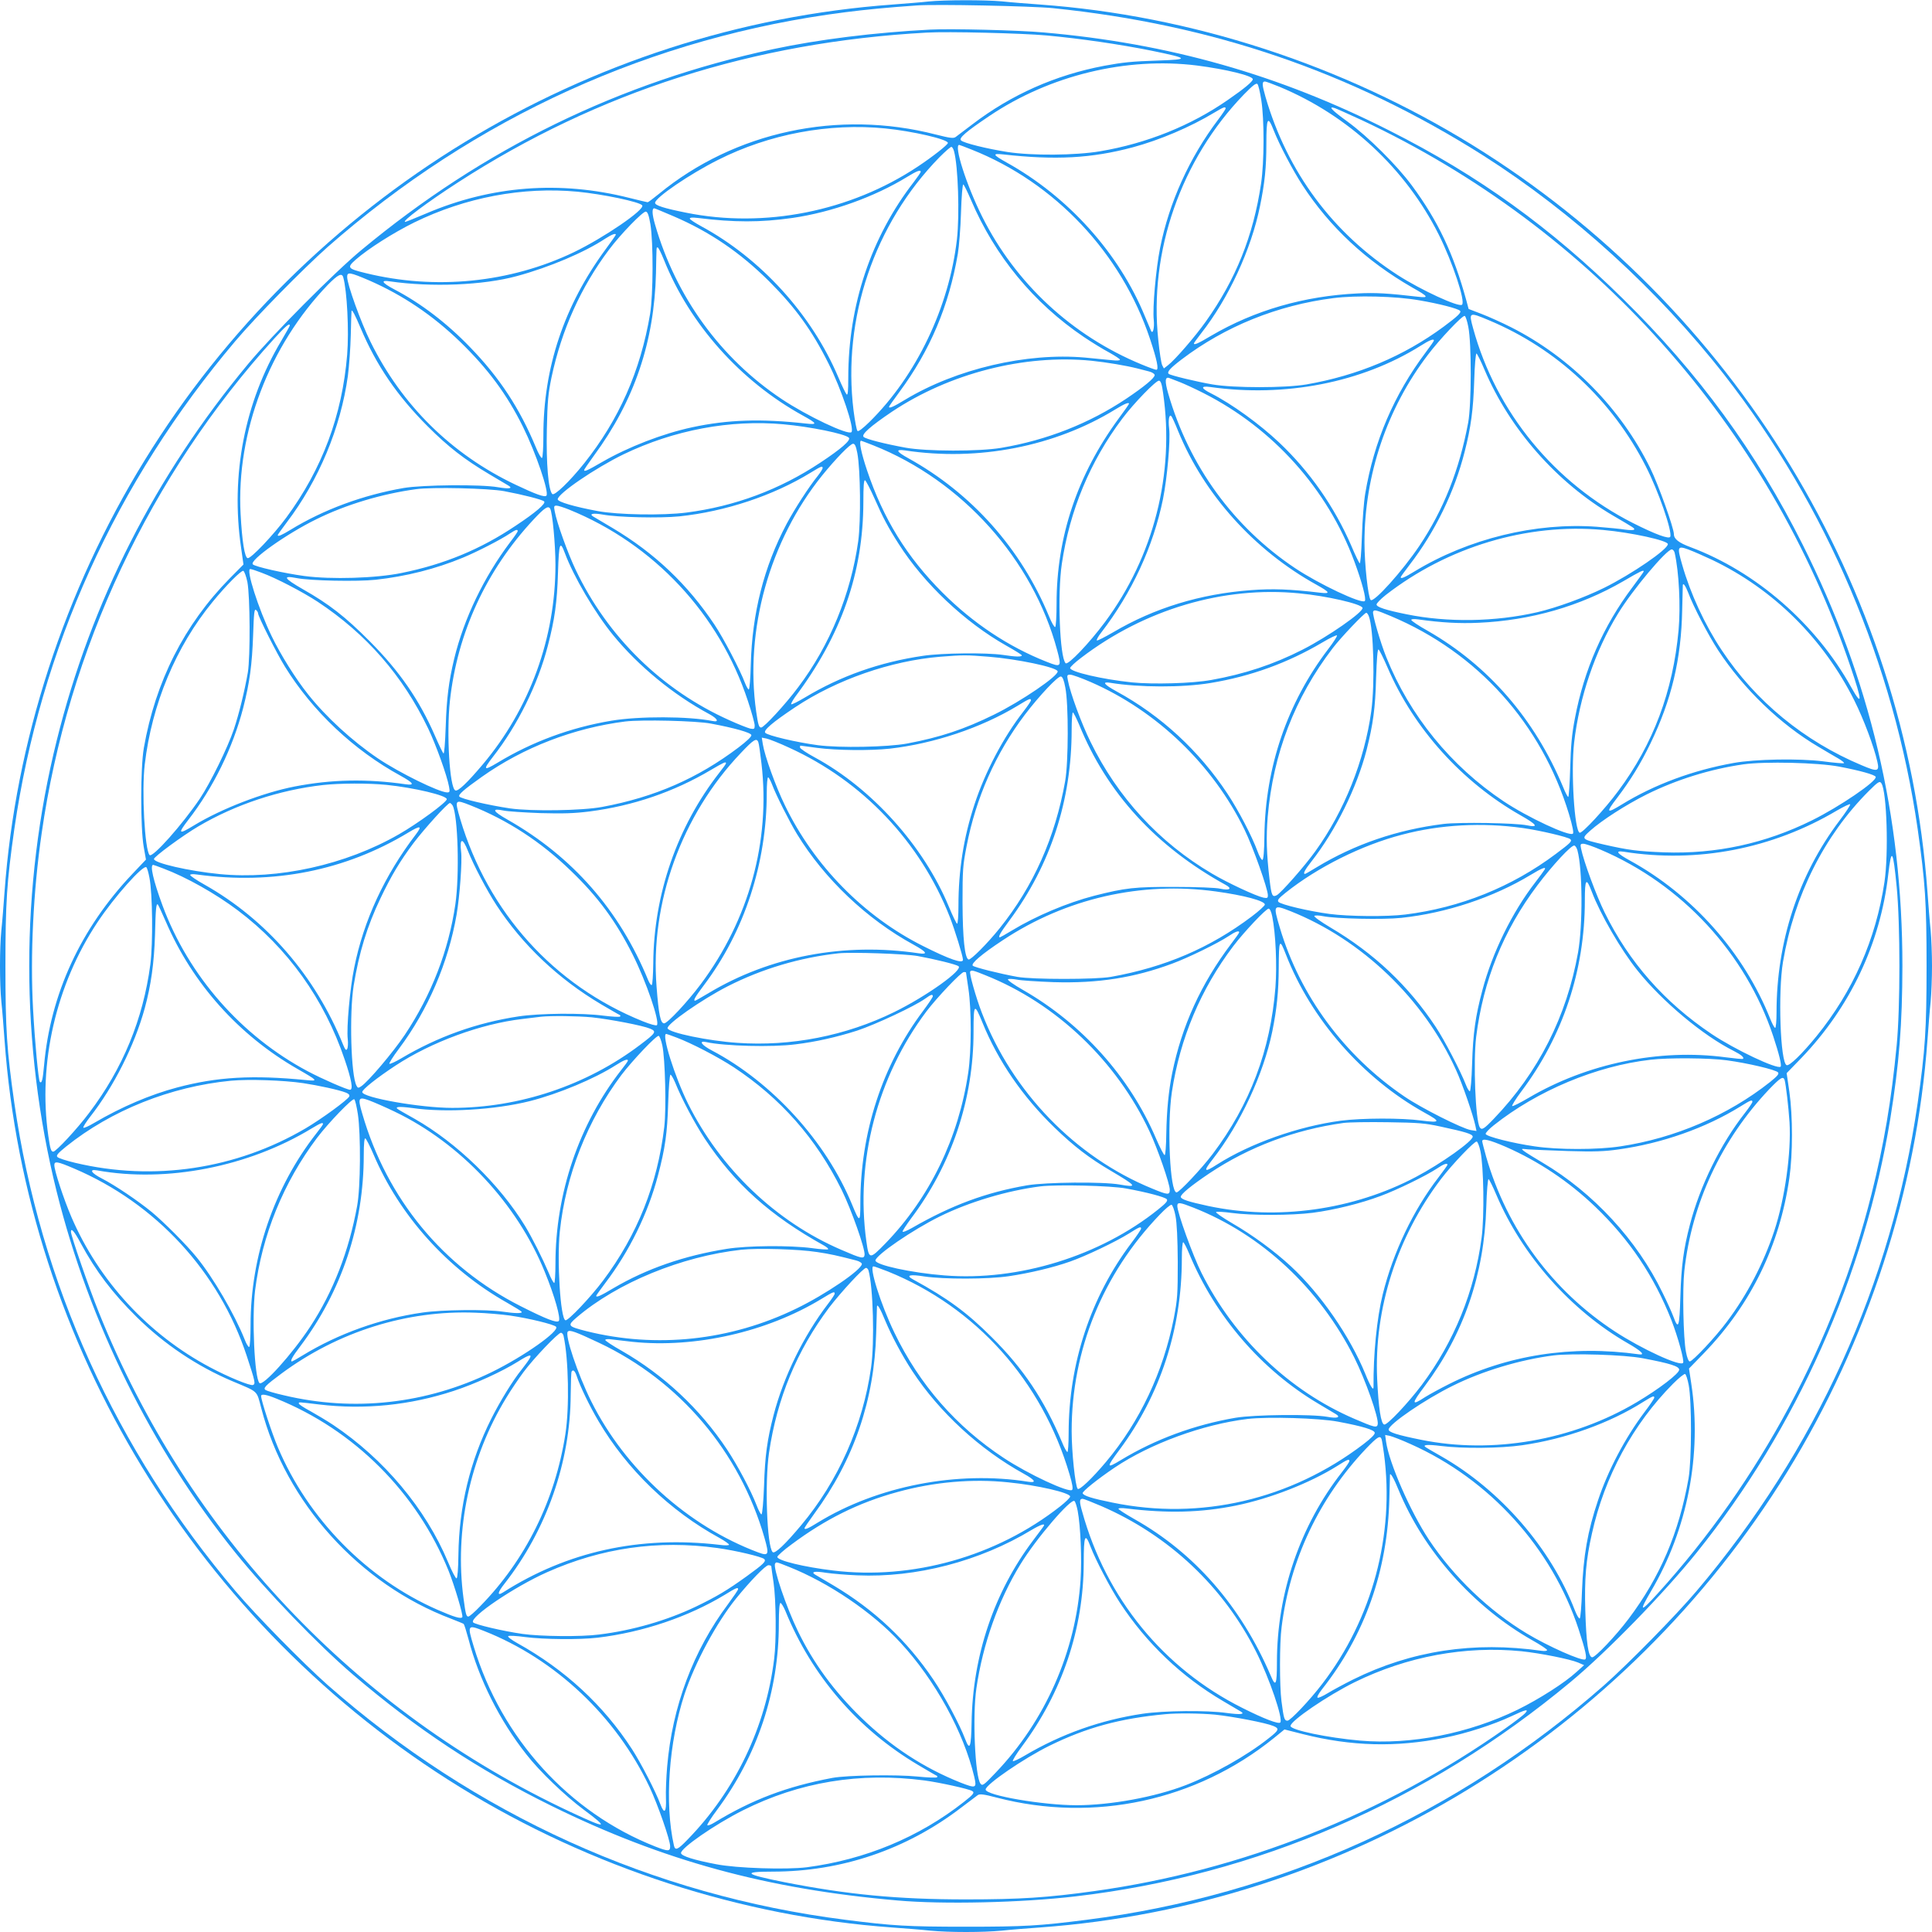 <?xml version="1.0" standalone="no"?>
<!DOCTYPE svg PUBLIC "-//W3C//DTD SVG 20010904//EN"
 "http://www.w3.org/TR/2001/REC-SVG-20010904/DTD/svg10.dtd">
<svg version="1.0" xmlns="http://www.w3.org/2000/svg"
 width="1280pt" height="1280pt" viewBox="0 0 1280 1280"
 preserveAspectRatio="xMidYMid meet">
<g transform="translate(0,1280) scale(0.1,-0.1)"
fill="#2196f3" stroke="none">
<path d="M6150 12790 c-41 -5 -147 -13 -235 -20 -2027 -147 -3884 -1278 -4957
-3020 -531 -862 -856 -1863 -928 -2860 -6 -85 -15 -199 -21 -253 -12 -125 -12
-349 0 -474 6 -54 15 -168 21 -253 146 -2021 1280 -3880 3020 -4952 862 -531
1863 -856 2860 -928 85 -6 199 -15 253 -21 125 -12 349 -12 474 0 54 6 168 15
253 21 2021 146 3880 1280 4952 3020 531 862 856 1863 928 2860 6 85 15 199
21 253 5 54 9 160 9 237 0 77 -4 183 -9 237 -6 54 -15 168 -21 253 -146 2021
-1280 3880 -3020 4952 -862 531 -1863 856 -2860 928 -85 6 -199 15 -253 21
-113 10 -377 10 -487 -1z m825 -44 c1058 -108 1982 -425 2853 -977 591 -376
1159 -893 1597 -1454 677 -868 1122 -1913 1280 -3007 50 -353 59 -486 59 -908
0 -422 -9 -555 -59 -908 -173 -1195 -671 -2295 -1464 -3232 -136 -161 -451
-481 -611 -623 -976 -859 -2154 -1394 -3430 -1556 -314 -40 -411 -46 -800 -46
-389 0 -486 6 -800 46 -1276 162 -2454 697 -3430 1556 -160 142 -475 462 -611
623 -793 937 -1291 2037 -1464 3232 -50 353 -59 486 -59 908 0 422 9 555 59
908 173 1195 671 2295 1464 3232 136 161 451 481 611 623 976 859 2151 1393
3430 1556 134 17 273 31 475 45 123 9 760 -4 900 -18z"/>
<path d="M6165 12604 c-369 -19 -741 -65 -1045 -130 -1014 -218 -1916 -658
-2725 -1330 -177 -146 -592 -564 -750 -754 -615 -739 -1041 -1576 -1269 -2495
-243 -977 -243 -2013 -1 -2988 216 -869 628 -1703 1183 -2392 203 -252 549
-612 782 -811 420 -359 828 -629 1315 -869 736 -362 1427 -551 2290 -626 303
-27 822 -15 1180 27 1202 140 2327 627 3280 1420 242 201 620 589 837 859 661
821 1112 1834 1282 2875 59 366 79 623 80 1010 0 993 -215 1901 -660 2790
-307 613 -691 1139 -1191 1630 -479 472 -957 817 -1548 1115 -730 370 -1463
578 -2290 650 -168 15 -614 26 -750 19z m770 -39 c226 -21 480 -58 695 -101
248 -51 253 -58 45 -65 -182 -6 -234 -12 -360 -35 -322 -61 -615 -191 -873
-388 -52 -39 -102 -77 -111 -84 -15 -10 -37 -7 -132 17 -645 166 -1331 19
-1834 -394 -37 -30 -70 -55 -74 -55 -3 0 -58 13 -122 29 -459 116 -915 81
-1347 -104 -71 -30 -132 -55 -137 -55 -28 0 144 129 350 262 930 601 1958 929
3105 992 138 8 633 -4 795 -19z m995 -199 c194 -25 370 -68 370 -91 0 -15 -55
-61 -165 -137 -246 -171 -538 -288 -845 -340 -165 -28 -453 -30 -615 -5 -135
21 -293 60 -308 77 -16 15 32 57 187 161 400 270 909 393 1376 335z m547 -141
c457 -190 836 -542 1056 -981 91 -183 178 -443 153 -463 -21 -18 -271 97 -425
196 -431 278 -732 683 -877 1182 -23 80 -24 101 -3 101 6 0 49 -16 96 -35z
m-121 -86 c21 -130 20 -414 -1 -554 -51 -347 -168 -637 -366 -915 -70 -99
-204 -254 -251 -290 l-27 -21 -11 21 c-6 11 -18 86 -26 167 -63 586 150 1196
568 1628 57 58 80 77 89 68 6 -6 17 -53 25 -104z m-236 -58 c0 -4 -22 -37 -49
-73 -190 -251 -325 -549 -385 -850 -28 -141 -51 -397 -42 -478 5 -51 -5 -94
-17 -74 -2 5 -21 50 -42 99 -171 418 -509 793 -917 1019 -91 51 -96 61 -22 53
346 -39 586 -26 859 47 178 48 381 134 540 230 62 37 75 42 75 27z m900 -76
c1529 -716 2699 -2023 3240 -3622 79 -231 80 -271 4 -135 -233 419 -629 764
-1064 927 -78 29 -110 54 -110 86 0 41 -103 328 -156 436 -196 399 -527 734
-921 934 -61 31 -150 71 -197 89 l-86 33 -15 56 c-84 308 -188 528 -361 762
-99 134 -290 324 -426 423 -105 76 -132 105 -85 90 12 -4 92 -40 177 -79z
m-580 -72 c37 -94 125 -261 188 -358 182 -280 423 -504 729 -680 107 -60 113
-70 37 -61 -196 23 -282 28 -399 22 -356 -17 -683 -112 -970 -280 -87 -52
-115 -64 -115 -51 0 3 22 33 49 68 181 231 331 555 389 842 31 151 42 255 42
411 0 178 9 192 50 87z m-2574 16 c180 -18 414 -72 414 -96 0 -12 -102 -92
-200 -157 -447 -297 -1015 -410 -1535 -305 -145 29 -205 48 -205 65 0 34 230
191 418 285 339 171 734 245 1108 208z m571 -140 c553 -219 993 -687 1182
-1254 46 -138 60 -205 42 -205 -7 0 -51 16 -99 36 -460 190 -834 537 -1055
979 -105 210 -189 475 -152 475 3 0 39 -14 82 -31z m-116 -12 c27 -101 37
-418 19 -582 -52 -451 -269 -904 -579 -1210 -46 -45 -74 -66 -80 -60 -6 6 -17
66 -26 135 -75 609 137 1236 569 1678 39 39 75 71 80 69 6 -2 13 -15 17 -30z
m-221 -135 c0 -5 -21 -35 -46 -68 -283 -365 -434 -815 -434 -1297 0 -89 -3
-118 -11 -110 -6 6 -31 57 -55 114 -177 417 -514 787 -910 1001 -40 22 -74 44
-74 50 0 7 18 8 53 4 241 -30 416 -30 627 0 261 38 543 139 760 272 65 40 90
49 90 34z m334 -189 c157 -368 413 -680 746 -905 52 -35 128 -82 168 -103 39
-22 72 -43 72 -48 0 -6 -21 -7 -47 -4 -27 3 -110 11 -185 18 -387 34 -852 -75
-1191 -279 -79 -48 -107 -60 -107 -47 0 3 31 47 68 97 204 276 329 571 388
917 8 47 18 171 21 274 3 104 10 186 15 185 5 -2 28 -49 52 -105z m-2609 57
c167 -16 417 -68 430 -91 18 -28 -254 -214 -453 -310 -424 -203 -918 -252
-1381 -138 -119 29 -124 36 -64 89 81 71 249 178 387 246 339 166 719 238
1081 204z m638 -163 c240 -103 441 -240 633 -431 175 -175 284 -326 392 -542
86 -171 175 -435 153 -457 -22 -22 -294 107 -462 219 -405 270 -701 678 -839
1156 -20 68 -22 108 -5 108 3 0 60 -24 128 -53z m-154 -52 c20 -123 19 -465
-2 -595 -64 -379 -206 -700 -437 -990 -97 -121 -197 -217 -211 -203 -26 26
-41 204 -36 428 4 188 9 238 31 345 67 315 194 597 381 846 77 103 225 255
244 252 12 -2 20 -25 30 -83z m-229 -70 c0 -3 -31 -47 -68 -97 -275 -374 -412
-784 -412 -1233 0 -79 -4 -146 -9 -149 -5 -4 -24 29 -41 71 -107 258 -241 462
-435 662 -155 161 -327 292 -503 384 -83 44 -93 63 -29 53 274 -40 620 -26
842 35 214 58 448 157 585 248 42 27 70 38 70 26z m319 -167 c171 -427 507
-803 918 -1030 98 -54 102 -63 22 -54 -297 33 -517 26 -754 -25 -195 -42 -422
-130 -594 -229 -100 -58 -121 -67 -121 -54 0 3 29 46 64 94 269 365 401 756
412 1210 4 193 2 170 12 170 4 0 23 -37 41 -82z m-1953 -136 c224 -98 421
-231 603 -407 184 -179 309 -347 416 -563 85 -172 175 -435 155 -456 -12 -12
-68 8 -205 73 -423 201 -753 526 -960 946 -64 129 -155 382 -155 430 0 35 17
32 146 -23z m-172 21 c25 -86 39 -356 26 -513 -33 -402 -165 -756 -403 -1079
-86 -116 -235 -273 -256 -269 -20 4 -37 110 -47 293 -29 542 190 1115 578
1518 67 68 93 81 102 50z m7131 -153 c129 -22 253 -54 268 -69 11 -11 -15 -36
-108 -105 -265 -196 -570 -324 -910 -383 -140 -24 -481 -24 -622 0 -105 18
-279 60 -290 70 -13 13 10 38 86 96 287 218 634 359 1006 406 150 19 413 13
570 -15z m-7016 -183 c105 -249 243 -450 445 -652 136 -136 243 -219 408 -317
62 -37 120 -71 128 -76 30 -19 1 -22 -71 -10 -113 20 -499 16 -624 -5 -271
-47 -531 -143 -750 -277 -61 -37 -85 -47 -85 -35 0 3 27 40 59 83 213 280 358
626 406 973 8 63 17 184 19 269 2 85 4 157 5 160 3 12 23 -25 60 -113z m7476
51 c449 -188 816 -530 1039 -968 83 -162 176 -430 162 -466 -7 -18 -97 15
-248 91 -519 263 -906 735 -1058 1289 -30 109 -28 110 105 54z m-137 -44 c22
-110 21 -515 -1 -634 -58 -312 -163 -577 -323 -816 -112 -167 -303 -379 -323
-359 -17 17 -41 240 -41 380 0 447 149 889 420 1244 77 102 229 263 244 258 6
-2 17 -35 24 -73z m-7808 9 c0 -3 -26 -49 -57 -102 -242 -405 -336 -889 -266
-1368 l16 -113 -91 -92 c-301 -306 -492 -683 -569 -1123 -23 -133 -23 -528 -1
-655 l15 -85 -90 -95 c-343 -362 -543 -796 -585 -1268 -9 -98 -15 -122 -28
-110 -9 10 -33 261 -45 483 -19 354 1 779 57 1164 174 1217 718 2373 1542
3279 76 83 102 105 102 85z m7580 -99 c0 -4 -24 -38 -54 -78 -210 -280 -343
-590 -401 -936 -9 -52 -19 -180 -22 -283 -4 -115 -10 -184 -15 -179 -5 5 -31
58 -56 118 -111 256 -275 491 -476 681 -130 123 -315 257 -453 327 -68 34 -70
51 -5 42 496 -70 1003 29 1392 272 61 39 90 50 90 36z m335 -193 c168 -395
480 -749 852 -967 145 -85 144 -84 139 -93 -3 -4 -29 -4 -58 0 -29 5 -114 13
-188 19 -406 30 -851 -79 -1207 -295 -69 -42 -93 -52 -93 -39 0 3 27 40 59 82
169 219 298 484 365 750 41 160 57 277 63 470 3 101 10 181 15 180 5 -2 29
-50 53 -107z m-2604 59 c105 -11 229 -32 304 -51 22 -6 57 -15 78 -20 20 -5
37 -16 37 -24 0 -19 -67 -75 -189 -157 -244 -163 -525 -274 -827 -325 -148
-25 -496 -24 -634 1 -138 25 -263 57 -278 71 -18 16 45 71 187 167 382 255
878 382 1322 338z m587 -142 c28 -11 98 -43 155 -72 462 -234 822 -636 1000
-1116 50 -135 81 -250 69 -262 -21 -21 -305 113 -462 218 -407 272 -702 677
-840 1156 -24 82 -22 115 8 103 9 -4 41 -16 70 -27z m-112 -73 c77 -533 -62
-1081 -385 -1516 -104 -140 -245 -288 -261 -273 -39 38 -55 458 -25 659 52
353 187 678 400 961 77 103 225 255 244 252 12 -2 19 -24 27 -83z m-226 -70
c0 -3 -31 -47 -68 -97 -274 -373 -412 -784 -412 -1228 0 -82 -4 -151 -9 -154
-5 -4 -24 29 -41 71 -185 448 -513 815 -932 1047 -80 44 -88 61 -23 52 487
-74 995 26 1395 272 60 37 90 49 90 37z m325 -180 c172 -421 505 -791 917
-1019 90 -50 95 -61 26 -53 -201 24 -318 28 -462 17 -334 -25 -638 -118 -911
-279 -55 -32 -104 -57 -108 -54 -4 2 8 26 28 51 205 266 346 572 410 885 28
140 50 386 41 468 -7 57 0 97 14 82 5 -4 25 -48 45 -98z m-2615 44 c178 -16
409 -63 434 -89 15 -16 -50 -73 -189 -165 -269 -179 -568 -290 -888 -331 -157
-20 -451 -15 -587 10 -156 29 -265 61 -265 78 0 37 249 207 436 298 334 161
707 231 1059 199z m597 -140 c587 -233 1057 -757 1217 -1357 30 -112 27 -115
-71 -76 -253 100 -486 255 -689 458 -236 236 -392 489 -500 811 -38 113 -55
195 -39 195 2 0 39 -14 82 -31z m-107 -51 c21 -111 24 -446 6 -583 -49 -350
-188 -690 -397 -967 -84 -113 -227 -268 -246 -268 -15 0 -20 17 -33 105 -77
540 88 1132 437 1565 90 111 186 210 205 210 12 0 19 -16 28 -62z m-230 -99
c0 -7 -15 -30 -33 -53 -57 -70 -152 -217 -205 -316 -151 -285 -229 -592 -238
-935 -2 -88 -8 -161 -13 -163 -4 -1 -16 19 -26 45 -31 83 -142 296 -201 384
-178 267 -397 475 -676 641 -62 37 -120 71 -128 76 -29 18 0 24 62 13 100 -19
380 -25 509 -12 305 32 623 138 869 289 72 44 80 47 80 31z m345 -204 c53
-121 90 -191 160 -300 167 -262 437 -517 711 -672 57 -32 104 -61 104 -65 0
-11 -41 -10 -125 3 -109 16 -404 13 -530 -6 -287 -42 -546 -134 -782 -276 -47
-28 -87 -48 -91 -45 -3 3 9 25 26 49 306 407 451 823 452 1290 0 106 3 148 11
145 6 -2 35 -58 64 -123z m-2455 51 c123 -23 253 -56 265 -68 14 -13 -54 -72
-190 -162 -231 -155 -472 -255 -754 -312 -169 -35 -467 -44 -646 -20 -133 18
-324 61 -340 77 -25 26 223 202 421 299 196 97 434 168 660 199 104 15 483 6
584 -13z m430 -122 c562 -228 996 -693 1185 -1268 25 -75 45 -148 45 -162 0
-24 -3 -26 -30 -21 -16 4 -78 28 -137 55 -446 199 -807 552 -1019 997 -52 109
-126 315 -139 388 -6 32 -5 37 12 37 11 0 48 -12 83 -26z m-125 6 c15 -24 35
-238 35 -372 0 -484 -170 -953 -482 -1323 -102 -121 -163 -179 -181 -172 -38
15 -60 375 -36 595 49 448 240 863 554 1200 73 78 97 94 110 72z m6975 -141
c188 -17 430 -70 430 -94 0 -35 -241 -200 -423 -290 -130 -64 -313 -131 -442
-161 -278 -64 -594 -69 -865 -14 -139 28 -200 48 -200 65 0 8 27 36 61 63 410
319 937 477 1439 431z m-7190 -8 c0 -4 -22 -37 -50 -73 -174 -231 -306 -505
-371 -773 -36 -151 -50 -260 -56 -448 -4 -115 -10 -184 -15 -179 -5 5 -31 59
-57 119 -103 236 -233 425 -431 624 -162 163 -270 247 -443 345 -127 73 -139
93 -41 74 90 -18 403 -24 523 -11 200 22 396 71 577 146 95 39 254 121 313
161 38 25 51 29 51 15z m313 -147 c57 -153 198 -394 320 -543 167 -204 398
-394 636 -522 55 -30 68 -55 23 -46 -160 32 -488 33 -672 2 -270 -45 -526
-140 -755 -279 -92 -55 -97 -48 -29 40 163 208 297 478 364 737 45 173 61 286
67 485 6 196 13 215 46 126z m7602 -44 c405 -194 736 -522 941 -932 61 -122
130 -306 152 -405 15 -65 1 -68 -104 -23 -380 159 -703 424 -927 762 -112 168
-208 376 -262 566 -35 121 -32 128 42 101 32 -12 103 -43 158 -69z m-250 48
c29 -129 40 -352 26 -513 -37 -405 -168 -755 -400 -1066 -88 -119 -238 -281
-255 -276 -35 11 -59 403 -37 597 35 301 139 608 291 855 95 156 321 425 356
425 7 0 16 -10 19 -22z m-9363 -132 c98 -36 274 -128 373 -193 322 -213 564
-490 731 -838 52 -108 126 -314 139 -387 6 -33 5 -38 -12 -38 -53 0 -321 132
-460 226 -171 116 -343 274 -462 424 -81 101 -183 264 -241 385 -89 184 -172
445 -142 445 7 0 40 -11 74 -24z m-93 -62 c18 -95 20 -493 3 -599 -21 -122
-59 -277 -93 -378 -42 -124 -155 -353 -224 -457 -116 -172 -314 -395 -334
-375 -32 33 -53 425 -32 600 47 400 206 781 450 1078 90 110 189 209 203 205
7 -3 19 -36 27 -74z m9251 70 c0 -3 -34 -50 -75 -105 -193 -257 -320 -545
-381 -869 -20 -103 -27 -180 -31 -327 -3 -106 -9 -193 -13 -193 -4 0 -20 30
-35 68 -188 449 -494 802 -895 1032 -61 34 -110 67 -110 73 0 6 18 7 48 3 150
-21 272 -28 398 -22 345 15 674 110 960 276 116 68 134 76 134 64z m295 -141
c33 -90 134 -283 198 -381 169 -257 412 -491 665 -640 48 -29 107 -63 131 -77
24 -14 41 -28 38 -31 -3 -3 -65 2 -139 12 -159 20 -450 15 -593 -11 -269 -48
-525 -143 -740 -275 -103 -63 -108 -56 -31 44 90 119 155 225 221 361 139 287
204 558 210 885 2 85 4 159 4 163 2 19 19 -6 36 -50z m-2579 -4 c183 -17 413
-70 421 -96 9 -26 -228 -191 -397 -277 -192 -98 -386 -162 -605 -201 -126 -23
-386 -30 -525 -16 -196 20 -410 70 -410 95 0 7 33 38 73 68 420 321 944 476
1443 427z m-6896 -133 c0 -20 125 -268 178 -353 183 -296 456 -553 765 -722
87 -48 98 -66 35 -57 -258 37 -489 33 -737 -15 -209 -41 -482 -146 -665 -257
-103 -63 -110 -57 -40 34 167 215 296 478 365 743 43 168 59 285 66 484 5 147
8 175 19 166 8 -6 14 -17 14 -23z m7505 -18 c574 -241 999 -714 1180 -1312 24
-80 32 -123 26 -129 -22 -22 -302 109 -459 214 -349 233 -622 568 -777 954
-39 96 -94 286 -88 302 6 16 20 12 118 -29z m-146 -1 c32 -84 41 -444 16 -629
-45 -327 -179 -662 -370 -927 -70 -98 -227 -276 -256 -292 -30 -15 -35 -4 -48
105 -20 169 -23 281 -12 416 36 416 179 787 430 1115 53 70 210 235 223 235 5
0 12 -10 17 -23z m-269 -217 c-272 -357 -417 -783 -423 -1236 -1 -104 -6 -159
-13 -161 -6 -2 -21 24 -33 58 -36 98 -125 269 -199 381 -188 284 -439 516
-734 677 -86 47 -100 67 -40 57 189 -31 476 -32 662 -1 267 44 511 133 740
268 52 31 96 52 98 47 2 -5 -24 -46 -58 -90z m394 -125 c173 -402 492 -756
879 -976 110 -62 125 -84 44 -67 -74 16 -447 22 -554 9 -306 -38 -587 -134
-840 -287 -39 -24 -74 -44 -77 -44 -15 0 -2 26 43 83 161 206 299 485 365 738
43 170 58 278 63 477 4 121 9 192 16 189 5 -1 33 -57 61 -122z m-2643 74 c187
-15 447 -69 456 -96 10 -28 -242 -200 -422 -288 -197 -97 -357 -150 -575 -191
-129 -24 -448 -30 -592 -11 -142 19 -333 64 -348 82 -14 16 45 67 199 170 274
182 632 307 961 334 152 12 172 12 321 0z m676 -168 c436 -190 809 -548 1018
-977 56 -114 155 -393 155 -435 0 -19 -4 -21 -30 -16 -48 10 -237 98 -340 159
-350 206 -626 506 -805 873 -61 123 -135 326 -150 408 -7 34 -5 37 16 37 13 0
74 -22 136 -49z m-169 -36 c22 -110 21 -495 -1 -620 -66 -373 -210 -696 -434
-975 -82 -102 -192 -212 -206 -207 -25 8 -39 139 -40 377 0 216 2 246 27 374
62 321 192 614 386 871 96 126 219 257 239 253 11 -2 20 -24 29 -73z m-228
-85 c0 -6 -22 -38 -49 -73 -132 -169 -254 -400 -325 -617 -72 -219 -106 -436
-106 -671 0 -65 -4 -119 -9 -119 -4 0 -29 51 -55 114 -166 401 -510 783 -888
988 -54 29 -98 59 -98 66 0 6 1 12 3 12 1 0 52 -7 112 -15 128 -17 351 -19
480 -5 292 33 605 138 845 283 80 49 90 53 90 37z m320 -162 c183 -451 509
-807 971 -1061 45 -25 26 -38 -36 -25 -28 7 -159 12 -300 12 -267 1 -328 -6
-537 -59 -177 -46 -386 -134 -544 -230 -41 -25 -77 -45 -79 -45 -15 0 2 30 63
112 273 369 412 796 412 1264 0 63 4 114 8 114 4 0 23 -37 42 -82z m-2440 8
c156 -29 265 -60 268 -76 2 -10 -31 -41 -85 -82 -271 -205 -555 -329 -903
-394 -133 -25 -467 -30 -610 -10 -142 21 -328 64 -337 79 -8 12 29 45 149 130
275 195 609 324 951 367 108 13 467 5 567 -14z m517 -159 c487 -221 870 -624
1066 -1123 33 -85 87 -260 87 -283 0 -28 -89 3 -264 91 -392 196 -723 533
-916 933 -61 125 -134 328 -146 404 l-7 44 31 -6 c18 -4 85 -30 149 -60z
m-203 36 c4 -9 13 -73 21 -142 60 -514 -83 -1034 -402 -1461 -90 -120 -221
-260 -243 -260 -24 0 -36 58 -50 242 -44 557 165 1137 559 1550 84 89 104 101
115 71z m-214 -140 c0 -4 -20 -32 -44 -62 -279 -357 -435 -806 -438 -1264 -1
-76 -5 -140 -10 -143 -5 -3 -15 12 -24 33 -190 463 -501 818 -932 1063 -99 56
-108 77 -26 60 27 -6 137 -13 244 -17 152 -4 224 -2 327 11 286 37 557 129
803 275 85 50 100 57 100 44z m7375 -22 c137 -26 238 -54 242 -68 10 -28 -242
-199 -422 -288 -311 -154 -636 -224 -980 -212 -174 7 -233 14 -400 52 -150 35
-151 36 -90 91 77 69 237 172 375 241 198 98 419 167 640 199 143 20 492 12
635 -15z m-7070 -118 c25 -68 117 -250 166 -330 182 -297 462 -563 772 -732
87 -48 98 -66 35 -57 -495 74 -988 -20 -1394 -264 -46 -27 -85 -50 -89 -50
-14 0 0 25 58 102 269 356 417 809 417 1275 0 57 4 103 9 103 4 0 16 -21 26
-47z m7350 7 c36 -58 48 -466 20 -654 -57 -380 -208 -723 -450 -1021 -98 -120
-180 -199 -198 -192 -42 16 -58 483 -24 685 74 439 272 834 567 1130 63 63 74
70 85 52z m-9904 -10 c184 -19 399 -70 399 -95 0 -20 -192 -161 -318 -233
-352 -202 -799 -301 -1187 -263 -204 20 -435 73 -435 100 0 15 189 154 294
216 246 145 536 241 826 274 109 12 302 13 421 1z m557 -136 c245 -97 466
-241 665 -434 179 -172 298 -334 409 -555 89 -177 181 -446 160 -467 -5 -5
-45 6 -94 26 -588 237 -1025 721 -1209 1340 -38 130 -37 132 69 90z m-119 -1
c35 -68 46 -457 18 -653 -45 -309 -159 -602 -335 -866 -77 -115 -244 -312
-289 -341 -19 -13 -23 -12 -31 4 -37 68 -48 476 -19 662 35 217 89 394 178
580 72 151 130 247 219 366 72 95 226 265 241 265 4 0 12 -8 18 -17z m9188
-100 c-272 -360 -417 -803 -417 -1270 0 -57 -4 -103 -9 -103 -5 0 -19 26 -32
58 -174 439 -515 823 -931 1051 -86 47 -100 67 -40 58 487 -77 984 19 1412
273 47 27 86 46 88 41 2 -5 -30 -54 -71 -108z m-2097 -49 c114 -16 300 -60
314 -74 13 -13 2 -24 -97 -98 -292 -219 -634 -356 -997 -401 -119 -15 -376
-13 -502 4 -136 18 -323 62 -338 80 -9 11 1 23 47 60 213 170 506 316 772 385
252 67 530 82 801 44z m-7334 -41 c-208 -272 -347 -572 -409 -883 -29 -140
-52 -399 -43 -475 3 -27 1 -57 -4 -65 -7 -12 -13 -5 -27 29 -183 454 -507 828
-918 1060 -52 29 -95 58 -95 64 0 6 18 7 46 3 504 -69 982 26 1399 278 81 49
94 46 51 -11z m344 -110 c37 -94 125 -261 188 -358 172 -264 410 -490 695
-659 62 -36 116 -68 122 -70 5 -2 7 -7 3 -11 -4 -4 -53 -1 -110 6 -141 19
-425 16 -563 -5 -277 -42 -534 -134 -777 -278 -37 -22 -72 -38 -78 -36 -5 1
23 47 64 101 192 257 326 569 381 887 21 122 38 356 30 417 -11 92 10 95 45 6z
m7506 7 c537 -229 960 -687 1142 -1235 40 -121 57 -193 49 -202 -21 -20 -305
114 -458 217 -311 209 -546 475 -708 805 -54 109 -139 338 -156 423 -6 28 -4
32 15 32 13 0 65 -18 116 -40z m-155 -4 c34 -125 36 -494 4 -676 -75 -423
-263 -795 -558 -1102 -66 -69 -80 -77 -93 -57 -29 47 -44 434 -24 599 47 375
180 705 406 1005 100 133 226 269 245 263 7 -2 16 -17 20 -32z m2115 -242 c24
-249 24 -798 0 -1049 -35 -365 -84 -656 -167 -987 -244 -975 -741 -1902 -1417
-2646 -116 -128 -126 -124 -43 17 241 408 338 905 266 1375 l-15 99 101 104
c310 322 500 712 564 1158 23 160 23 411 0 572 l-18 123 98 101 c323 337 523
759 575 1214 21 184 32 168 56 -81z m-11484 122 c152 -57 347 -167 493 -277
330 -248 574 -589 709 -990 45 -132 57 -199 35 -199 -20 0 -185 72 -279 122
-441 234 -790 632 -963 1098 -62 168 -85 270 -62 270 3 0 33 -11 67 -24z m-92
-61 c21 -106 24 -433 6 -575 -48 -362 -182 -689 -406 -984 -78 -104 -219 -256
-237 -256 -15 0 -20 17 -33 105 -69 480 51 1002 326 1415 112 169 304 384 324
364 5 -5 14 -36 20 -69z m9243 53 c-4 -7 -31 -44 -60 -82 -155 -200 -286 -467
-352 -717 -46 -172 -62 -286 -68 -486 -3 -103 -10 -183 -15 -183 -5 0 -17 19
-26 43 -35 90 -142 296 -199 382 -181 274 -410 490 -700 661 -62 37 -110 71
-105 76 4 4 30 4 58 -2 83 -17 398 -24 519 -11 299 32 610 136 855 284 75 46
108 58 93 35z m313 -146 c56 -148 193 -385 303 -522 164 -205 434 -431 638
-533 49 -25 70 -43 61 -52 -2 -3 -53 2 -114 10 -439 59 -919 -40 -1309 -270
-53 -31 -100 -55 -106 -53 -5 2 22 46 61 98 275 366 420 802 420 1263 0 146 9
157 46 59z m-2491 2 c189 -26 325 -63 325 -87 0 -7 -39 -43 -87 -79 -276 -208
-575 -336 -933 -400 -102 -18 -519 -18 -620 0 -116 21 -284 63 -295 74 -14 14
58 76 199 169 418 277 917 391 1411 323z m-6956 -201 c177 -410 483 -752 872
-975 136 -78 139 -82 59 -74 -356 35 -590 22 -857 -49 -177 -47 -367 -128
-548 -234 -38 -23 -71 -37 -73 -32 -2 6 19 38 46 73 156 199 293 471 361 718
42 154 62 300 68 485 4 177 8 213 19 202 3 -3 27 -54 53 -114z m7449 71 c474
-188 886 -583 1099 -1054 42 -91 113 -298 128 -369 l7 -34 -38 6 c-57 10 -326
145 -439 222 -398 270 -691 667 -825 1116 -46 155 -45 157 68 113z m-119 -36
c23 -115 32 -323 21 -470 -33 -416 -168 -775 -416 -1104 -71 -94 -221 -254
-239 -254 -44 0 -64 442 -31 665 54 357 192 683 407 967 73 96 217 248 234
248 8 0 18 -21 24 -52z m-219 -105 c0 -4 -24 -38 -54 -77 -199 -264 -326 -542
-390 -856 -24 -120 -36 -245 -39 -400 -1 -84 -6 -144 -11 -143 -6 1 -31 50
-57 110 -174 408 -490 760 -881 984 -60 34 -105 66 -100 71 4 4 30 3 58 -2 27
-6 137 -13 244 -17 295 -9 534 29 787 123 108 40 302 135 373 182 44 30 70 39
70 25z m310 -148 c166 -427 508 -818 915 -1045 113 -62 110 -70 -17 -54 -132
18 -395 17 -535 -1 -280 -37 -600 -150 -821 -291 -85 -55 -92 -46 -28 35 184
236 336 562 395 846 31 153 42 266 43 425 1 188 5 196 48 85z m-2440 -9 c115
-21 253 -55 270 -67 35 -23 -211 -199 -425 -304 -322 -158 -685 -229 -1040
-204 -193 13 -453 67 -462 96 -9 26 225 190 397 278 227 116 480 191 735 219
88 9 442 -3 525 -18z m448 -127 c470 -187 870 -569 1088 -1035 53 -113 134
-346 134 -386 0 -37 -12 -36 -118 8 -508 208 -926 640 -1127 1164 -39 101 -86
266 -77 274 9 10 21 7 100 -25z m-128 18 c0 -2 7 -50 16 -108 21 -139 20 -410
-1 -554 -64 -435 -255 -829 -548 -1132 -106 -109 -110 -109 -127 12 -74 532
72 1090 397 1523 72 95 231 262 249 262 8 0 14 -1 14 -3z m-220 -158 c0 -6
-29 -49 -64 -96 -271 -361 -416 -807 -416 -1277 0 -128 -5 -128 -55 -6 -171
416 -528 809 -928 1020 -69 36 -91 67 -39 56 122 -27 438 -35 592 -15 134 16
275 48 409 91 121 40 382 162 451 212 39 28 50 31 50 15z m329 -174 c103 -254
267 -492 477 -695 129 -125 231 -203 374 -287 173 -102 179 -112 59 -91 -113
20 -489 16 -614 -5 -273 -47 -501 -132 -762 -282 -35 -20 -63 -31 -63 -24 0 6
25 44 55 85 270 358 415 791 415 1238 0 188 5 194 59 61z m-2588 35 c121 -13
336 -54 386 -75 45 -19 39 -28 -67 -108 -354 -268 -800 -417 -1244 -417 -210
0 -596 68 -596 105 0 17 97 94 220 175 239 157 566 277 841 309 52 6 108 13
124 15 67 7 239 5 336 -4z m561 -134 c99 -37 274 -128 378 -196 311 -205 548
-473 716 -813 65 -132 157 -393 152 -431 -4 -28 -19 -25 -155 34 -431 185
-800 537 -1015 969 -88 178 -177 461 -144 461 3 0 34 -11 68 -24z m-94 -52
c19 -87 27 -420 13 -540 -45 -380 -178 -715 -406 -1019 -82 -109 -232 -268
-249 -262 -33 11 -57 393 -37 588 39 372 182 735 408 1037 73 96 232 264 247
259 6 -2 17 -30 24 -63z m7054 -99 c134 -18 323 -62 338 -80 8 -10 -4 -24 -52
-63 -280 -222 -632 -373 -993 -427 -150 -23 -415 -23 -567 0 -142 20 -320 65
-325 82 -3 6 22 33 54 58 288 229 679 393 1039 434 115 14 392 12 506 -4z
m-7282 -2 c0 -4 -20 -32 -44 -62 -279 -357 -436 -817 -436 -1283 0 -71 -4
-128 -8 -128 -5 0 -22 30 -37 68 -41 96 -109 231 -156 309 -170 278 -452 551
-731 710 -51 29 -100 56 -108 62 -31 19 2 22 92 10 220 -32 548 -12 779 46
189 48 428 148 569 238 53 34 80 44 80 30z m313 -145 c43 -108 129 -269 195
-370 199 -301 434 -512 793 -711 17 -10 29 -20 25 -24 -3 -3 -52 0 -108 8
-145 19 -426 17 -563 -5 -282 -45 -530 -131 -750 -260 -87 -52 -115 -64 -115
-51 0 3 27 40 59 83 160 210 284 462 350 713 48 182 62 281 68 482 3 103 10
187 15 187 5 0 19 -24 31 -52z m7351 15 c8 -30 25 -172 32 -278 12 -199 -30
-505 -101 -720 -70 -212 -178 -421 -314 -602 -74 -100 -227 -263 -246 -263 -8
0 -18 26 -25 63 -18 92 -24 414 -11 535 49 450 246 871 562 1205 76 79 94 90
103 60z m-9816 -19 c100 -15 239 -45 284 -63 18 -7 26 -16 22 -25 -8 -21 -183
-149 -290 -212 -460 -270 -1005 -352 -1526 -228 -59 14 -112 31 -118 39 -9 10
4 25 57 68 300 241 693 398 1093 437 118 11 351 3 478 -16z m607 -189 c436
-209 811 -609 994 -1061 66 -161 108 -311 93 -326 -14 -14 -82 12 -252 98
-515 260 -887 712 -1050 1276 -31 105 -26 114 47 87 32 -12 108 -45 168 -74z
m-244 -17 c20 -134 18 -485 -5 -608 -54 -298 -159 -569 -311 -800 -119 -181
-313 -396 -336 -373 -33 33 -51 430 -29 613 46 368 188 716 411 1012 76 100
233 263 246 255 6 -4 16 -48 24 -99z m9239 82 c0 -6 -22 -38 -49 -73 -163
-208 -298 -483 -365 -741 -42 -161 -57 -272 -63 -474 -6 -206 -13 -226 -46
-136 -10 27 -42 99 -72 159 -168 348 -459 663 -795 862 -58 34 -114 69 -125
78 -19 15 -17 15 30 10 28 -2 147 -7 265 -11 173 -5 238 -3 335 11 286 40 574
141 805 284 69 43 80 47 80 31z m-2065 -164 c163 -35 210 -49 212 -66 4 -28
-210 -180 -377 -268 -415 -219 -917 -289 -1375 -192 -130 28 -180 44 -182 60
-2 17 67 74 189 156 262 175 564 289 888 334 36 5 169 7 295 5 201 -3 245 -6
350 -29z m-7405 17 c0 -4 -20 -32 -44 -62 -279 -356 -436 -814 -436 -1271 0
-76 -4 -141 -9 -144 -5 -3 -19 20 -31 52 -66 165 -207 407 -317 542 -68 84
-217 233 -299 301 -92 75 -240 175 -327 220 -73 37 -90 65 -34 55 459 -83
1003 23 1422 278 60 36 75 42 75 29z m334 -200 c173 -407 491 -761 884 -983
51 -29 95 -56 98 -61 7 -12 -45 -11 -126 1 -105 16 -402 13 -531 -6 -280 -40
-558 -140 -794 -284 -36 -22 -68 -40 -70 -40 -15 0 1 31 54 100 275 365 421
804 421 1267 0 76 4 113 10 111 6 -2 30 -49 54 -105z m7502 49 c218 -96 416
-228 593 -397 228 -219 389 -459 504 -750 44 -114 87 -269 78 -284 -17 -27
-275 92 -451 207 -415 271 -716 679 -854 1159 -14 50 -26 97 -26 102 0 21 47
10 156 -37z m-168 -28 c22 -101 27 -430 8 -574 -47 -357 -182 -688 -396 -975
-92 -122 -229 -267 -249 -263 -22 4 -38 110 -47 303 -21 464 132 941 424 1325
74 97 222 252 236 247 6 -2 17 -30 24 -63z m-9319 -115 c544 -231 963 -686
1146 -1243 56 -170 59 -185 41 -192 -18 -7 -164 53 -284 117 -409 217 -737
573 -919 996 -51 119 -113 307 -113 344 0 28 21 24 129 -22z m9101 24 c0 -3
-27 -41 -60 -84 -166 -215 -300 -495 -369 -774 -39 -158 -63 -398 -61 -615 0
-28 -22 7 -55 89 -102 249 -296 529 -492 711 -109 101 -255 208 -390 286 -63
37 -111 70 -106 74 4 4 51 1 103 -6 132 -18 395 -17 537 1 145 19 318 62 449
111 109 40 303 135 374 182 44 30 70 39 70 25z m325 -202 c170 -399 493 -764
869 -980 88 -50 119 -80 76 -74 -448 63 -876 -4 -1260 -197 -58 -29 -129 -68
-158 -86 -92 -60 -93 -47 -4 71 259 345 396 743 409 1188 3 105 10 186 15 185
5 -2 29 -50 53 -107z m-2455 45 c139 -25 258 -57 270 -71 9 -10 -4 -26 -57
-68 -383 -308 -925 -476 -1415 -437 -219 17 -458 69 -458 99 2 35 245 202 425
291 196 97 448 172 668 200 109 13 467 5 567 -14z m447 -127 c451 -177 836
-536 1065 -992 74 -148 162 -397 156 -442 -4 -27 -21 -23 -155 35 -431 185
-794 532 -1013 967 -57 114 -160 399 -160 443 0 27 16 25 107 -11z m-119 -55
c9 -45 14 -152 15 -304 0 -216 -2 -246 -26 -373 -70 -356 -225 -685 -449 -952
-93 -111 -177 -190 -188 -179 -16 16 -40 244 -40 382 0 536 206 1042 584 1435
36 38 71 67 78 65 7 -3 19 -36 26 -74z m-228 -84 c0 -5 -29 -49 -65 -96 -269
-357 -415 -799 -415 -1259 0 -69 -4 -125 -8 -125 -5 0 -22 30 -37 68 -116 276
-255 485 -464 692 -164 164 -292 258 -521 383 -52 28 -23 36 75 20 127 -19
422 -19 560 2 135 20 292 57 405 97 103 36 302 131 390 186 69 44 80 48 80 32z
m-7025 -97 c100 -185 210 -330 370 -488 183 -181 401 -327 635 -426 176 -74
159 -59 191 -179 162 -625 650 -1165 1259 -1395 41 -16 78 -31 82 -34 4 -4 18
-49 32 -101 69 -265 206 -539 384 -764 86 -111 256 -274 380 -366 169 -126
156 -129 -88 -15 -1426 668 -2536 1844 -3125 3310 -66 164 -185 508 -185 534
0 29 23 3 65 -76z m7344 -70 c172 -414 478 -769 856 -993 50 -30 101 -60 114
-68 37 -22 11 -31 -54 -19 -103 19 -483 15 -609 -6 -270 -46 -532 -142 -761
-281 -96 -58 -97 -50 -8 69 270 363 413 800 413 1268 0 59 4 107 9 107 4 0 23
-35 40 -77z m-2466 12 c87 -13 132 -23 260 -56 20 -5 37 -16 37 -23 0 -38
-242 -203 -435 -296 -435 -212 -927 -265 -1391 -149 -124 32 -127 36 -63 91
269 230 695 404 1089 448 112 12 380 4 503 -15z m470 -129 c582 -235 1022
-726 1203 -1344 19 -63 24 -96 17 -103 -21 -21 -290 104 -452 211 -316 208
-560 487 -726 832 -91 189 -169 438 -138 438 6 0 49 -16 96 -34z m-129 7 c31
-109 41 -476 17 -643 -54 -384 -218 -753 -463 -1045 -107 -128 -175 -192 -189
-178 -38 38 -53 459 -24 658 53 361 185 678 399 963 80 104 226 262 244 262 6
0 13 -8 16 -17z m-224 -154 c0 -6 -20 -36 -44 -67 -162 -212 -294 -481 -361
-738 -42 -162 -57 -269 -63 -467 -4 -104 -11 -188 -17 -190 -5 -1 -20 27 -33
62 -38 98 -125 262 -196 369 -179 269 -418 492 -696 652 -61 34 -110 67 -110
72 0 6 17 8 43 4 23 -3 85 -10 137 -16 415 -43 890 65 1250 283 80 49 90 53
90 36z m335 -179 c42 -100 111 -230 180 -335 179 -272 446 -518 738 -679 76
-42 87 -62 30 -53 -470 75 -1000 -28 -1396 -271 -64 -40 -87 -49 -87 -36 0 3
29 46 64 94 263 358 399 754 411 1198 3 90 5 168 5 174 0 26 23 -13 55 -92z
m-2485 34 c124 -18 288 -58 304 -74 26 -27 -212 -196 -427 -301 -431 -210
-912 -264 -1377 -153 -58 13 -111 29 -119 34 -21 12 -4 30 104 110 374 277
831 421 1285 403 69 -2 172 -11 230 -19z m590 -181 c533 -252 931 -721 1095
-1292 32 -112 28 -122 -42 -96 -467 175 -880 549 -1106 1001 -89 179 -177 440
-155 462 13 13 51 -1 208 -75z m-236 45 c33 -151 39 -473 12 -648 -68 -439
-263 -834 -565 -1142 -36 -38 -71 -68 -78 -68 -14 0 -18 15 -32 120 -61 453
42 935 283 1329 31 52 83 128 114 170 68 92 230 261 248 261 8 0 16 -10 18
-22z m7151 -147 c180 -34 240 -53 240 -76 0 -25 -133 -127 -281 -215 -425
-253 -955 -345 -1429 -249 -159 32 -215 50 -215 68 2 36 242 200 425 290 197
98 447 173 668 201 126 15 467 5 592 -19z m-7380 -8 c-10 -16 -33 -46 -50 -68
-57 -70 -141 -207 -200 -324 -141 -281 -214 -583 -218 -903 -1 -92 -6 -153
-12 -155 -6 -2 -32 48 -57 109 -148 353 -424 682 -760 907 -42 28 -111 69
-152 92 -42 22 -76 45 -76 50 0 11 -9 11 135 -6 298 -36 603 -5 891 90 141 46
318 127 424 193 79 50 100 54 75 15z m316 -110 c21 -66 87 -202 144 -298 188
-320 473 -595 803 -775 34 -19 62 -39 62 -44 0 -5 -26 -6 -62 -1 -529 62
-1010 -44 -1435 -315 -41 -26 -37 -1 9 57 279 356 437 807 439 1252 1 80 3
149 6 154 10 16 22 5 34 -30z m7367 -59 c21 -110 20 -495 -1 -619 -64 -361
-188 -652 -397 -930 -85 -113 -220 -255 -241 -255 -26 0 -40 98 -46 311 -6
208 4 332 44 509 83 376 271 724 538 993 37 37 73 66 79 64 6 -2 17 -35 24
-73z m-9357 -90 c516 -208 931 -623 1141 -1141 39 -97 98 -295 91 -307 -9 -13
-53 0 -165 49 -466 204 -856 601 -1057 1076 -41 97 -111 311 -111 340 0 16 35
10 101 -17z m9129 6 c0 -5 -29 -49 -65 -96 -128 -170 -242 -386 -308 -585 -69
-205 -97 -367 -106 -602 -3 -97 -10 -178 -15 -180 -6 -1 -20 23 -32 54 -159
412 -493 797 -886 1021 -46 26 -90 52 -98 57 -32 19 3 23 97 11 141 -18 394
-16 538 5 286 41 580 146 805 289 60 37 70 41 70 26z m-2095 -159 c165 -31
239 -54 243 -73 2 -11 -24 -37 -75 -76 -483 -368 -1080 -507 -1663 -387 -134
27 -192 45 -197 62 -4 11 98 93 212 170 237 159 584 286 880 322 136 16 473 6
600 -18z m482 -149 c523 -233 935 -688 1112 -1227 46 -142 57 -190 43 -199
-21 -13 -248 88 -387 172 -252 152 -484 375 -648 621 -124 188 -264 509 -284
650 l-6 44 31 -6 c17 -4 80 -28 139 -55z m-193 31 c3 -10 9 -52 15 -93 72
-537 -77 -1094 -408 -1525 -82 -108 -212 -245 -231 -245 -21 0 -25 14 -40 130
-13 101 -13 385 1 490 55 446 249 855 560 1183 76 79 94 90 103 60z m-214
-143 c0 -6 -22 -38 -49 -73 -277 -353 -431 -804 -431 -1258 0 -152 -8 -170
-41 -91 -197 460 -504 813 -906 1039 -56 32 -103 62 -103 67 0 5 24 6 53 2
271 -33 492 -28 724 19 227 46 491 149 673 263 69 44 80 48 80 32z m325 -189
c167 -407 497 -778 890 -1000 52 -29 95 -58 95 -63 0 -6 -16 -8 -37 -5 -448
64 -862 1 -1248 -190 -60 -30 -136 -71 -167 -90 -31 -19 -62 -33 -68 -31 -7 2
4 24 27 54 286 361 437 789 448 1269 2 83 4 152 4 155 3 15 28 -29 56 -99z
m-2584 48 c193 -19 409 -69 409 -94 0 -7 -30 -37 -66 -65 -422 -332 -979 -489
-1504 -425 -193 23 -370 66 -370 90 0 7 42 45 93 82 225 168 446 278 703 348
243 67 496 89 735 64z m615 -157 c449 -194 811 -536 1027 -967 88 -176 180
-446 159 -467 -12 -12 -107 24 -252 97 -522 261 -902 727 -1060 1299 -20 69
-19 86 3 86 7 0 62 -22 123 -48z m-156 -32 c19 -102 28 -317 19 -456 -31 -476
-234 -935 -563 -1279 -79 -83 -87 -89 -100 -72 -36 46 -54 448 -27 632 42 291
146 584 291 820 104 171 337 442 359 420 6 -6 15 -35 21 -65z m-225 -100 c-3
-6 -35 -48 -70 -95 -259 -343 -401 -765 -408 -1208 -3 -164 -12 -189 -42 -110
-37 98 -137 286 -211 395 -175 259 -390 462 -662 624 -59 35 -114 67 -122 72
-30 19 0 24 72 12 40 -6 134 -14 208 -17 389 -17 811 93 1155 301 59 35 92 46
80 26z m310 -137 c33 -87 132 -276 195 -372 177 -270 409 -490 683 -651 56
-33 109 -64 117 -69 32 -19 -2 -22 -92 -10 -131 19 -417 16 -558 -5 -276 -41
-539 -134 -782 -278 -37 -22 -72 -38 -77 -36 -6 1 21 46 60 98 266 357 408
779 409 1216 0 183 9 203 45 107z m-2472 -9 c118 -16 295 -58 310 -73 15 -15
-4 -33 -117 -115 -128 -92 -196 -133 -337 -201 -191 -91 -418 -157 -639 -184
-121 -16 -388 -13 -509 4 -127 18 -319 63 -327 77 -22 35 272 234 489 331 363
162 737 215 1130 161z m472 -124 c265 -105 554 -301 740 -502 230 -248 420
-595 490 -891 17 -74 11 -77 -89 -38 -246 98 -462 239 -660 431 -180 175 -316
360 -419 572 -78 160 -167 424 -152 448 8 13 4 14 90 -20z m-115 3 c0 -5 7
-53 15 -108 17 -117 19 -385 4 -505 -55 -451 -258 -874 -573 -1197 -65 -68
-83 -76 -91 -40 -63 278 -34 684 70 1002 69 209 212 474 342 635 95 117 195
220 214 220 10 0 19 -3 19 -7z m-220 -152 c0 -5 -30 -49 -66 -98 -232 -310
-370 -679 -404 -1078 -6 -71 -10 -166 -8 -209 4 -94 -11 -109 -37 -39 -30 82
-130 275 -187 363 -189 292 -444 528 -761 704 -38 21 -65 42 -60 46 4 5 55 2
113 -6 124 -16 361 -18 480 -4 300 36 600 138 840 283 78 48 90 53 90 38z
m313 -143 c175 -431 482 -786 881 -1022 61 -36 115 -68 121 -70 5 -2 7 -7 3
-11 -4 -4 -63 -2 -130 5 -139 14 -465 9 -563 -9 -303 -57 -532 -144 -782 -296
-23 -14 -44 -22 -47 -17 -2 4 26 50 64 100 268 361 410 787 410 1234 0 90 4
138 11 138 5 0 20 -24 32 -52z m-1995 -134 c471 -186 874 -566 1095 -1033 55
-116 137 -352 137 -393 0 -35 -13 -35 -98 -2 -573 226 -1019 717 -1203 1324
-44 146 -43 148 69 104z m6873 -134 c125 -13 320 -52 375 -75 l39 -17 -50 -45
c-77 -71 -246 -179 -390 -250 -324 -158 -707 -234 -1043 -205 -217 19 -462 70
-462 97 0 34 245 201 425 290 348 171 732 242 1106 205z m23 -411 c-10 -11
-68 -56 -129 -99 -805 -569 -1747 -943 -2725 -1079 -308 -43 -491 -55 -850
-55 -454 0 -785 32 -1203 114 -265 53 -285 70 -78 70 455 0 886 146 1249 424
52 39 101 76 110 83 14 9 40 6 127 -17 643 -167 1320 -21 1835 395 l70 57 122
-31 c321 -81 619 -89 938 -24 146 29 325 87 442 142 97 46 120 51 92 20z
m-2053 -9 c121 -13 335 -54 385 -75 42 -17 38 -28 -30 -81 -144 -115 -367
-240 -550 -311 -204 -79 -498 -133 -724 -133 -223 0 -602 65 -602 104 0 33
256 208 423 290 244 120 466 181 767 209 80 8 235 6 331 -3z m-1926 -436 c98
-13 294 -56 316 -70 18 -10 8 -23 -56 -73 -296 -233 -652 -381 -1039 -432
-135 -17 -464 -7 -601 20 -148 28 -229 54 -233 73 -6 31 223 190 410 284 375
188 775 254 1203 198z"/>
</g>
</svg>
